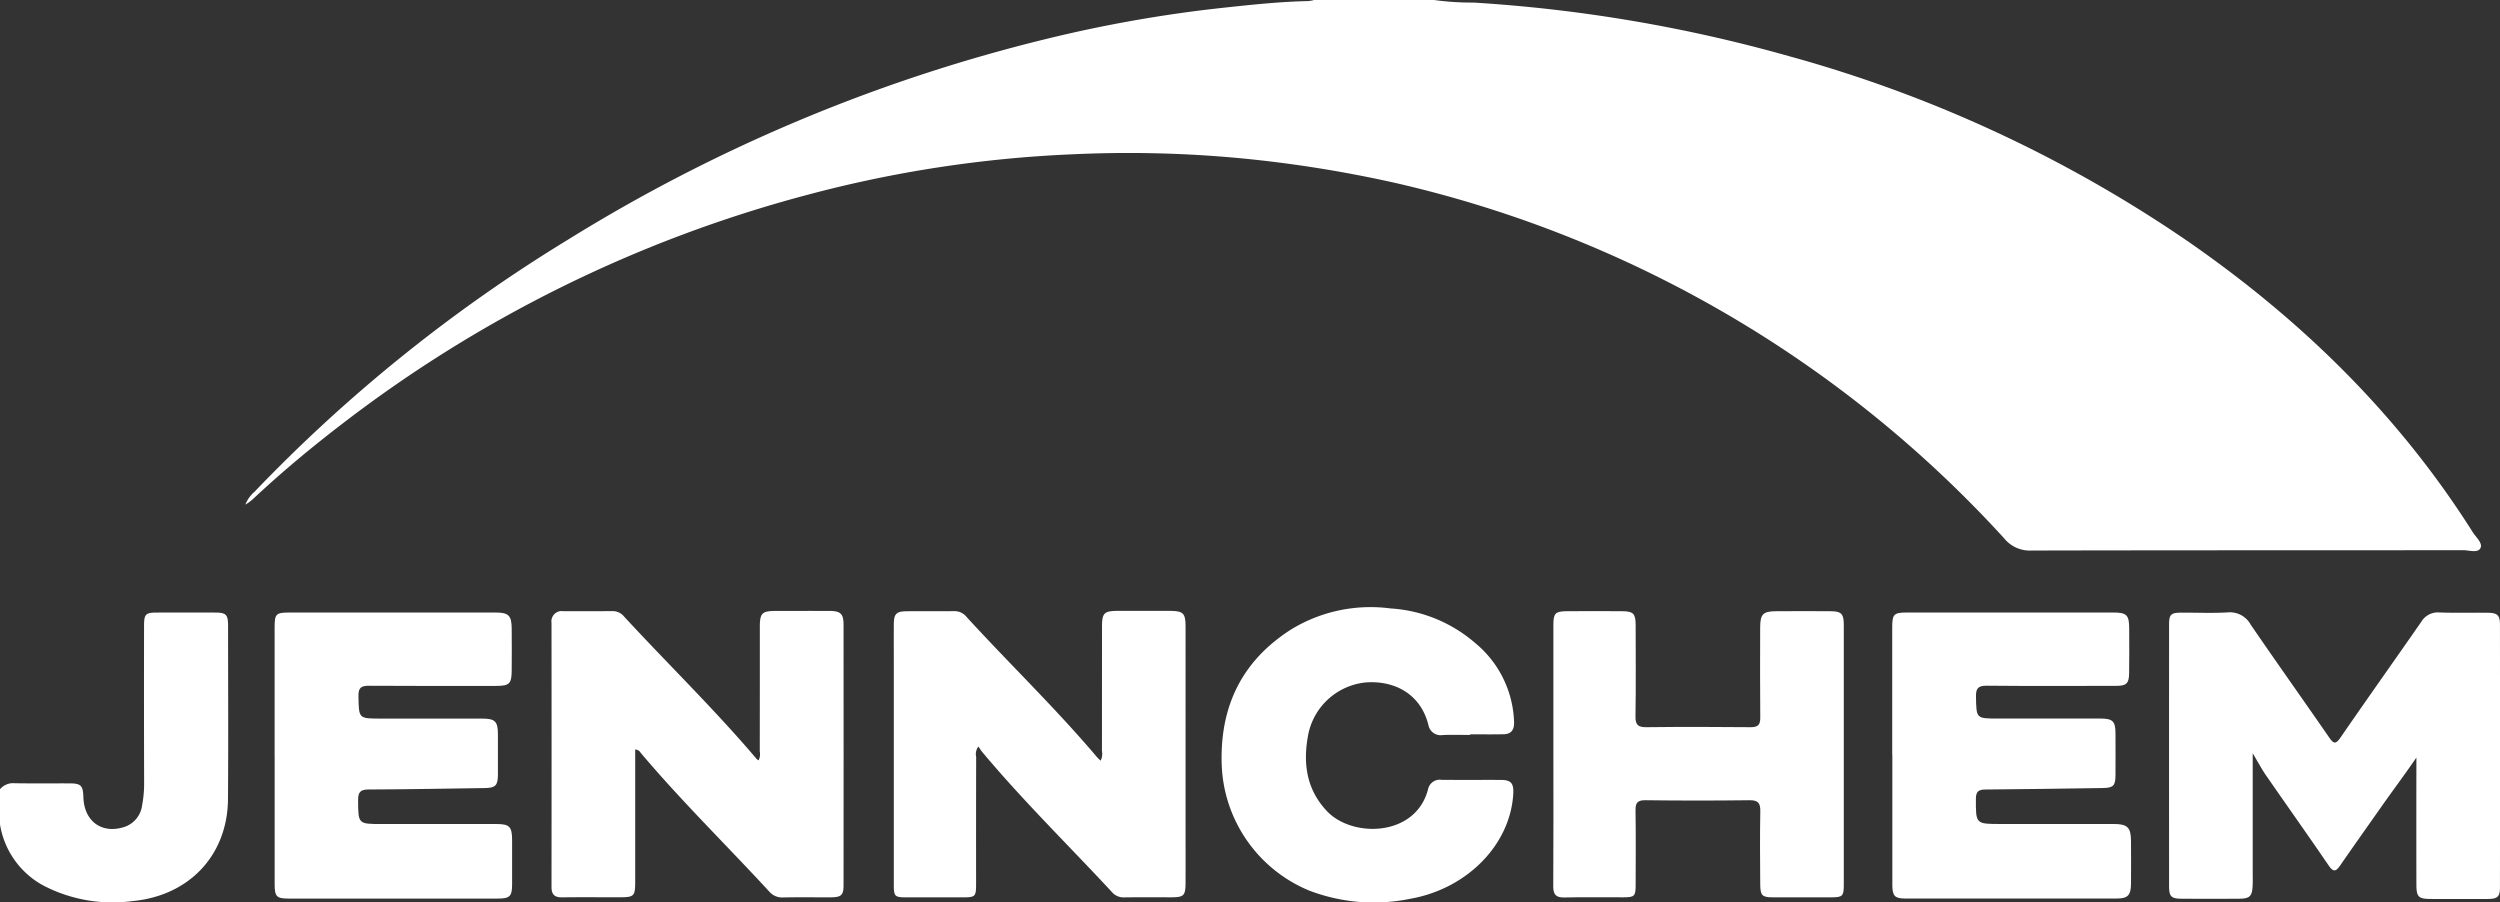 <svg data-name="logo" xmlns="http://www.w3.org/2000/svg" width="282.038" height="101.795" viewBox="0 0 282.038 101.795">
    <rect x="0" y="0" width="282.038" height="101.795" fill="#333333" stroke="none"/>
    <defs>
        <clipPath id="cv4sjviw3a">
            <path data-name="Rectangle 204" style="fill:none" d="M0 0h282.038v101.795H0z"/>
        </clipPath>
    </defs>
    <g data-name="logo-inner" style="clip-path:url(#cv4sjviw3a)">
        <path data-name="Path 150" d="M161.783 0a30.752 30.752 0 0 0 4.446.29 168.743 168.743 0 0 1 35.658 6.063 149.761 149.761 0 0 1 44.961 20.887c12.807 8.872 23.76 19.571 32.117 32.8.364.575 1.142 1.231.871 1.785-.3.6-1.262.244-1.927.245-16.25.016-32.5 0-48.747.039a3.7 3.7 0 0 1-3.052-1.365 133.271 133.271 0 0 0-68.625-40.09 141.588 141.588 0 0 0-16.94-2.743 134.5 134.5 0 0 0-19.459-.508 138.28 138.28 0 0 0-30.166 4.622 148.2 148.2 0 0 0-52.266 25.754c-3.423 2.618-6.736 5.37-9.889 8.31a5.52 5.52 0 0 1-1.084.84 3.667 3.667 0 0 1 1.039-1.456 175.012 175.012 0 0 1 35.3-28.4 186.055 186.055 0 0 1 53.836-22.635A152.923 152.923 0 0 1 137.782.9c3.259-.348 6.513-.71 9.793-.777a4.206 4.206 0 0 0 .676-.123z" style="fill:#ffffff"/>
        <path data-name="Path 151" d="M0 89.039a1.938 1.938 0 0 1 1.668-.677c2.054.035 4.109.008 6.164.015 1.309 0 1.533.235 1.575 1.568.085 2.663 2.013 4.121 4.482 3.39a2.959 2.959 0 0 0 2.145-2.491 13.219 13.219 0 0 0 .226-2.464q-.026-8.886-.008-17.773c0-1.332.162-1.5 1.479-1.5q3.28-.012 6.561 0c1.212 0 1.438.235 1.439 1.473 0 6.52.039 13.04-.01 19.56-.048 6.352-4.383 10.9-10.732 11.511a16.935 16.935 0 0 1-10.1-1.751A9.579 9.579 0 0 1 0 93.014z" style="fill:#ffffff"/>
        <path data-name="Path 152" d="M254.14 84.983V98.2c0 .6.019 1.193-.013 1.788-.061 1.122-.331 1.387-1.474 1.4q-3.282.024-6.564 0c-1.148-.008-1.383-.254-1.384-1.425q-.008-14.751 0-29.5c0-1.135.207-1.337 1.337-1.345 1.757-.012 3.519.073 5.27-.03a2.664 2.664 0 0 1 2.6 1.381c2.916 4.264 5.914 8.473 8.849 12.724.5.717.735.809 1.279.018 3.006-4.364 6.074-8.684 9.1-13.037a2.182 2.182 0 0 1 2.059-1.079c1.821.068 3.646.01 5.469.033 1.089.014 1.366.285 1.367 1.358q.012 14.8 0 29.6c0 1.081-.263 1.324-1.38 1.331-2.122.013-4.244.007-6.366 0-1.458 0-1.68-.209-1.683-1.657q-.014-6.606 0-13.211v-1.087c-1.273 1.87-2.617 3.649-3.9 5.474-1.559 2.224-3.136 4.435-4.677 6.671-.464.673-.755.864-1.317.039-2.333-3.42-4.734-6.793-7.089-10.2-.485-.7-.884-1.464-1.482-2.466" style="fill:#ffffff"/>
        <path data-name="Path 153" d="M71.661 84.554V99.1c0 2.118-.011 2.127-2.07 2.127s-4.111-.021-6.166.009c-.84.012-1.207-.308-1.206-1.162q.015-14.9 0-29.8a1.164 1.164 0 0 1 1.337-1.323c1.856 0 3.713.008 5.569-.008a1.648 1.648 0 0 1 1.289.622c4.962 5.378 10.218 10.483 14.956 16.068a1.294 1.294 0 0 0 .21.15 1.571 1.571 0 0 0 .133-1.018q.012-7 .007-14c0-1.608.233-1.839 1.831-1.842 2.022 0 4.045-.009 6.067 0 1.205.007 1.546.332 1.547 1.536q.012 14.7 0 29.4c0 1.137-.265 1.366-1.442 1.372-1.79.008-3.581-.021-5.37.014a1.905 1.905 0 0 1-1.567-.66c-4.822-5.237-9.923-10.215-14.515-15.665a.725.725 0 0 0-.607-.363" style="fill:#ffffff"/>
        <path data-name="Path 154" d="M124.174 85.811a1.77 1.77 0 0 0 .142-1.112c.009-4.67 0-9.341.008-14.011 0-1.536.239-1.767 1.8-1.771q2.836-.007 5.671 0c1.745 0 1.954.2 1.955 1.923V92.7c0 2.285.007 4.571 0 6.857-.006 1.5-.182 1.671-1.642 1.673-1.758 0-3.516-.015-5.273.009a1.718 1.718 0 0 1-1.391-.6c-4.89-5.268-10.032-10.3-14.65-15.822-.148-.177-.263-.38-.416-.6a1.418 1.418 0 0 0-.252 1.176q-.017 7.055-.008 14.11c0 1.732 0 1.732-1.782 1.733h-5.97c-1.457 0-1.531-.071-1.531-1.5V75.288c0-1.623-.007-3.246 0-4.869.007-1.142.273-1.442 1.384-1.458 1.824-.026 3.648.007 5.472-.016a1.742 1.742 0 0 1 1.37.675c4.85 5.3 10.042 10.292 14.689 15.786a5.931 5.931 0 0 0 .427.412" style="fill:#ffffff"/>
        <path data-name="Path 155" d="M213.472 85.161V70.755c0-1.47.189-1.653 1.67-1.653h23.277c1.507 0 1.781.277 1.786 1.806.006 1.689.018 3.378-.008 5.067-.017 1.126-.311 1.4-1.437 1.4-4.874.007-9.749.029-14.623-.018-.98-.009-1.236.307-1.217 1.246.049 2.46.009 2.46 2.484 2.461h11.539c1.411 0 1.711.3 1.716 1.675.007 1.59.012 3.179 0 4.769-.01 1.139-.265 1.377-1.43 1.394-4.406.063-8.812.138-13.219.167-.8 0-1.1.225-1.1 1.066-.005 2.824-.035 2.824 2.809 2.824h12.733c1.56 0 1.949.383 1.957 1.923.008 1.623.018 3.246 0 4.868-.018 1.251-.372 1.618-1.608 1.619q-11.937.016-23.874 0c-1.163 0-1.44-.3-1.442-1.51q-.014-7.352 0-14.7" style="fill:#ffffff"/>
        <path data-name="Path 156" d="M175.246 85.064v-14.6c0-1.269.219-1.5 1.506-1.51q3.134-.026 6.267 0c1.249.01 1.505.283 1.507 1.537.006 3.444.036 6.889-.019 10.332-.015.98.311 1.226 1.25 1.215 3.912-.046 7.825-.038 11.737 0 .821.007 1.1-.257 1.091-1.079-.033-3.378-.019-6.756-.011-10.134 0-1.564.307-1.866 1.857-1.872 2.023-.008 4.046-.014 6.068 0 1.246.011 1.507.285 1.508 1.543q.006 14.653 0 29.308c0 1.3-.128 1.426-1.419 1.429q-3.283.007-6.565 0c-1.216 0-1.432-.195-1.442-1.456-.022-2.748-.042-5.5.008-8.245.017-.936-.247-1.267-1.226-1.255q-5.868.075-11.737 0c-.9-.01-1.128.3-1.114 1.148.045 2.814.022 5.629.014 8.444 0 1.236-.132 1.358-1.379 1.361-2.221.006-4.444-.034-6.664.018-.969.023-1.258-.348-1.252-1.28.031-4.968.015-9.935.015-14.9" style="fill:#ffffff"/>
        <path data-name="Path 157" d="M30.981 85.253v-14.5c0-1.495.157-1.649 1.656-1.65h23.271c1.47 0 1.807.332 1.819 1.81q.02 2.383 0 4.767c-.011 1.458-.268 1.7-1.766 1.7-4.774 0-9.547.02-14.321-.016-.886-.007-1.221.209-1.2 1.158.043 2.544 0 2.545 2.5 2.545h11.432c1.5 0 1.8.312 1.8 1.81 0 1.523.011 3.046 0 4.569-.011 1.176-.293 1.443-1.483 1.459-4.372.061-8.744.148-13.116.16-.943 0-1.18.329-1.174 1.211.018 2.685-.012 2.685 2.66 2.685h12.928c1.5 0 1.782.3 1.786 1.816v4.966c0 1.373-.243 1.628-1.619 1.631q-7.359.014-14.718 0c-2.95 0-5.9.007-8.851 0-1.394 0-1.6-.227-1.6-1.624v-14.5" style="fill:#ffffff"/>
        <path data-name="Path 158" d="M165.86 82.913c-1.028 0-2.057-.033-3.082.01a1.4 1.4 0 0 1-1.627-1.12c-.868-3.489-3.779-5.041-7.035-4.817a7.354 7.354 0 0 0-6.569 6.1c-.545 3.108-.141 5.977 2.131 8.4 2.879 3.077 10.032 2.929 11.422-2.427a1.36 1.36 0 0 1 1.544-1.081c2.221.02 4.442 0 6.663.009 1.223 0 1.492.426 1.406 1.683-.394 5.742-5.308 10.633-11.644 11.731a20.361 20.361 0 0 1-11.421-.951 15.976 15.976 0 0 1-9.829-14.518c-.126-6.442 2.4-11.435 7.807-14.9a17.182 17.182 0 0 1 11.246-2.392 16.111 16.111 0 0 1 9.569 3.917 12.023 12.023 0 0 1 4.369 8.912c.023.864-.313 1.346-1.175 1.365-1.258.028-2.516.007-3.775.007v.075" style="fill:#ffffff"/>
    </g>
</svg>
